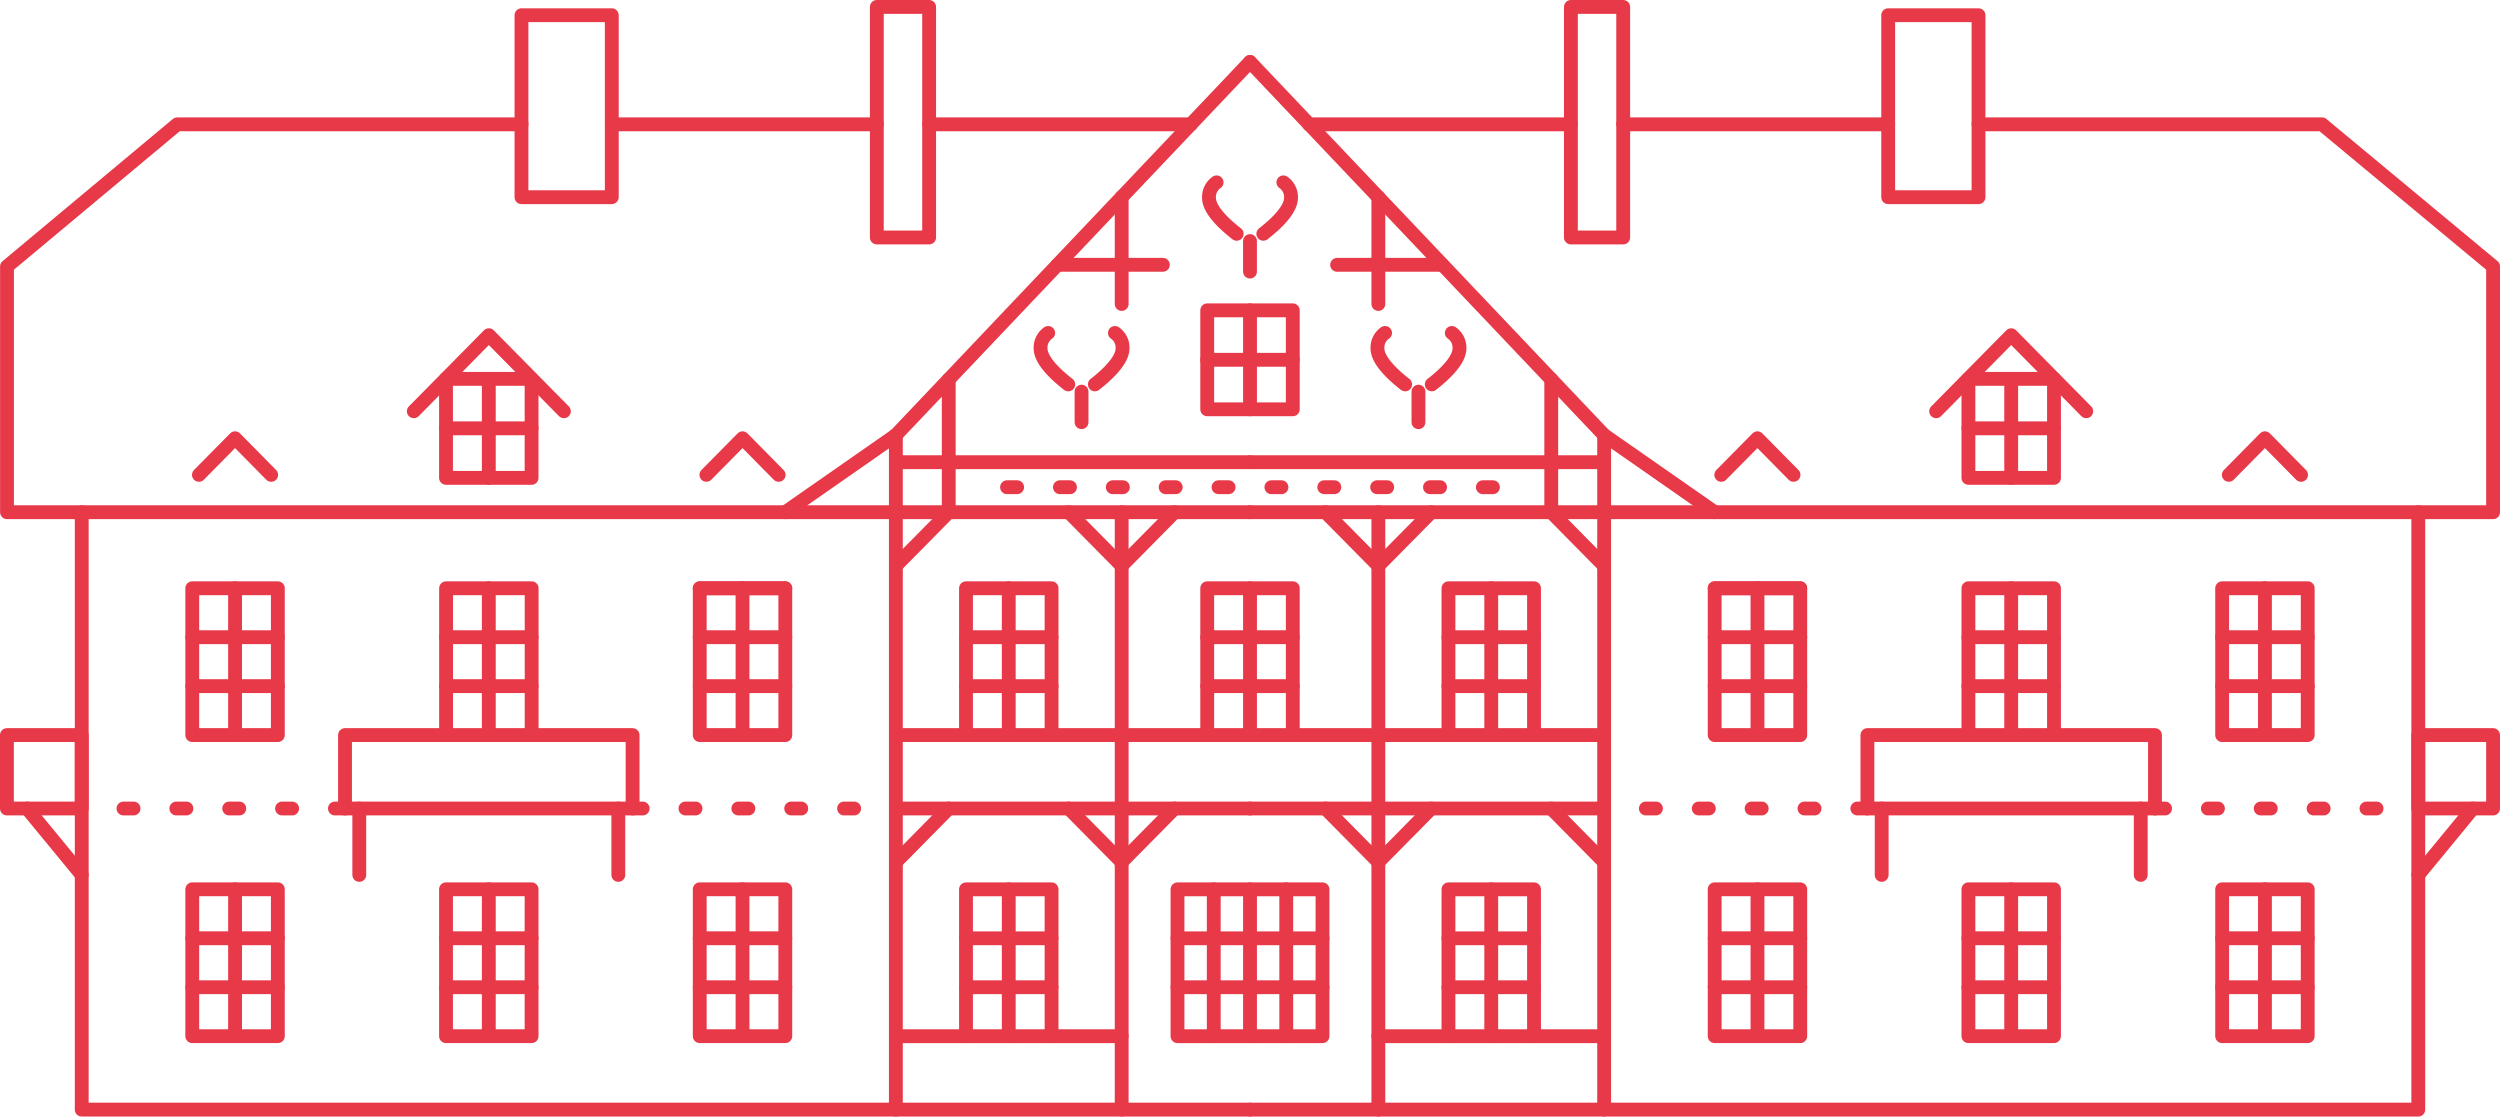 <svg xmlns="http://www.w3.org/2000/svg" width="135.423" height="60.481" viewBox="0 0 135.423 60.481"><defs><style>.a{fill:none;stroke:#e83949;stroke-linecap:round;stroke-linejoin:round;stroke-width:0.75px;}</style></defs><g transform="translate(0.375 0.375)"><line class="a" x1="14.183" transform="translate(70.535 6.359)"/><line class="a" x1="14.356" transform="translate(87.551 6.359)"/><path class="a" d="M421.445,281.634h67.337V268.322l-9.268-7.7H460.908" transform="translate(-354.108 -254.263)"/><path class="a" d="M421.445,256.381l19.183,20.214,5.989,4.176" transform="translate(-354.108 -253.4)"/><line class="a" y2="36.536" transform="translate(86.52 23.195)"/><line class="a" x1="19.183" transform="translate(67.337 39.444)"/><line class="a" x2="19.183" transform="translate(67.337 43.421)"/><rect class="a" width="15.578" height="3.977" transform="translate(100.781 39.444)"/><rect class="a" width="4.052" height="3.977" transform="translate(130.621 39.444)"/><path class="a" d="M432.306,287.005l-2.864,2.9-2.865-2.9" transform="translate(-355.153 -259.634)"/><path class="a" d="M432.306,307.158l-2.864,2.9-2.865-2.9" transform="translate(-355.153 -263.737)"/><line class="a" x1="2.864" y1="2.903" transform="translate(83.655 27.371)"/><line class="a" x1="2.864" y1="2.903" transform="translate(83.655 43.421)"/><line class="a" y2="32.361" transform="translate(74.289 27.371)"/><line class="a" y1="7.194" transform="translate(83.655 20.176)"/><line class="a" x1="19.183" transform="translate(67.337 24.662)"/><line class="a" y1="5.785" transform="translate(74.289 10.307)"/><line class="a" x2="5.698" transform="translate(72.056 13.97)"/><line class="a" x2="4.635" transform="translate(92.508 31.49)"/><g transform="translate(92.508 31.49)"><rect class="a" width="4.635" height="7.954"/><line class="a" y2="7.954" transform="translate(2.318)"/><line class="a" x2="4.635" transform="translate(0 2.651)"/><line class="a" x2="4.635" transform="translate(0 5.303)"/></g><g transform="translate(78.087 31.49)"><path class="a" d="M434.944,300.131v-7.954h4.635v7.954" transform="translate(-434.944 -292.177)"/><line class="a" y2="7.954" transform="translate(2.317)"/><line class="a" x2="4.635" transform="translate(0 2.651)"/><line class="a" x2="4.635" transform="translate(0 5.303)"/></g><g transform="translate(65.019 31.49)"><path class="a" d="M418.535,300.131v-7.954h4.635v7.954" transform="translate(-418.535 -292.177)"/><line class="a" y2="7.954" transform="translate(2.318)"/><line class="a" x2="4.635" transform="translate(0 2.651)"/><line class="a" x2="4.635" transform="translate(0 5.303)"/></g><line class="a" x1="12.231" transform="translate(74.289 55.754)"/><path class="a" d="M421.445,319.366H484.73V287.005" transform="translate(-354.108 -259.634)"/><g transform="translate(78.087 47.8)"><path class="a" d="M434.944,320.61v-7.954h4.635v7.954" transform="translate(-434.944 -312.656)"/><line class="a" y2="7.954" transform="translate(2.317)"/><line class="a" x2="4.635" transform="translate(0 2.652)"/><line class="a" x2="4.635" transform="translate(0 5.303)"/></g><g transform="translate(106.253 31.49)"><path class="a" d="M470.309,300.131v-7.954h4.635v7.954" transform="translate(-470.309 -292.177)"/><line class="a" y2="7.954" transform="translate(2.317)"/><line class="a" x2="4.635" transform="translate(0 2.651)"/><line class="a" x2="4.635" transform="translate(0 5.303)"/></g><g transform="translate(119.997 31.49)"><rect class="a" width="4.635" height="7.954"/><line class="a" y2="7.954" transform="translate(2.318)"/><line class="a" x2="4.635" transform="translate(0 2.651)"/><line class="a" x2="4.635" transform="translate(0 5.303)"/></g><g transform="translate(119.997 47.797)"><rect class="a" width="4.635" height="7.956"/><line class="a" y2="7.956" transform="translate(2.318)"/><line class="a" x2="4.635" transform="translate(0 2.654)"/><line class="a" x2="4.635" transform="translate(0 5.306)"/></g><g transform="translate(106.253 47.797)"><rect class="a" width="4.635" height="7.956"/><line class="a" y2="7.956" transform="translate(2.317)"/><line class="a" x2="4.635" transform="translate(0 2.654)"/><line class="a" x2="4.635" transform="translate(0 5.306)"/></g><g transform="translate(106.253 20.148)"><rect class="a" width="4.635" height="5.363"/><line class="a" y2="5.363" transform="translate(2.317)"/><line class="a" x2="4.635" transform="translate(0 2.68)"/></g><g transform="translate(65.019 16.435)"><rect class="a" width="4.635" height="5.362"/><line class="a" y2="5.362" transform="translate(2.318)"/><line class="a" x2="4.635" transform="translate(0 2.68)"/></g><g transform="translate(92.508 47.797)"><rect class="a" width="4.635" height="7.956"/><line class="a" y2="7.956" transform="translate(2.318)"/><line class="a" x2="4.635" transform="translate(0 2.654)"/><line class="a" x2="4.635" transform="translate(0 5.306)"/></g><path class="a" d="M453.5,283.958l1.957-1.983,1.957,1.983" transform="translate(-360.635 -258.61)"/><path class="a" d="M488.02,283.958l1.957-1.983,1.957,1.983" transform="translate(-367.662 -258.61)"/><path class="a" d="M468.114,279.086l4.065-4.12,4.065,4.12" transform="translate(-363.609 -257.183)"/><g transform="translate(63.409 47.8)"><line class="a" y2="7.954" transform="translate(5.891)"/><line class="a" x2="3.928" transform="translate(3.928 2.652)"/><line class="a" x2="3.928" transform="translate(3.928 5.303)"/><rect class="a" width="7.855" height="7.954"/><line class="a" y2="7.954" transform="translate(1.964)"/><line class="a" x2="3.928" transform="translate(0 2.652)"/><line class="a" x2="3.928" transform="translate(0 5.303)"/><line class="a" y2="7.954" transform="translate(3.928)"/></g><g transform="translate(74.241 17.662)"><path class="a" d="M433.808,277.6c.718-.558,1.5-1.314,1.5-1.951a.962.962,0,0,0-.413-.835" transform="translate(-430.866 -274.815)"/><path class="a" d="M431.614,277.6c-.718-.558-1.5-1.314-1.5-1.951a.962.962,0,0,1,.412-.835" transform="translate(-430.114 -274.815)"/><line class="a" y2="1.654" transform="translate(2.221 3.179)"/></g><g transform="translate(65.115 9.502)"><path class="a" d="M422.351,267.356c.717-.557,1.5-1.312,1.5-1.95a.965.965,0,0,0-.413-.836" transform="translate(-419.408 -264.569)"/><path class="a" d="M420.156,267.356c-.717-.557-1.5-1.312-1.5-1.95a.966.966,0,0,1,.412-.836" transform="translate(-418.656 -264.569)"/><line class="a" y2="1.654" transform="translate(2.221 3.181)"/></g><line class="a" x2="0.546" transform="translate(94.508 43.421)"/><line class="a" x2="0.546" transform="translate(97.372 43.421)"/><line class="a" x2="0.546" transform="translate(100.235 43.421)"/><line class="a" x2="0.546" transform="translate(91.644 43.421)"/><line class="a" x2="0.547" transform="translate(88.78 43.421)"/><g transform="translate(68.495 26.017)"><line class="a" x2="0.546" transform="translate(5.727)"/><line class="a" x2="0.547" transform="translate(8.591)"/><line class="a" x2="0.547" transform="translate(11.455)"/><line class="a" x2="0.546" transform="translate(2.864)"/><line class="a" x2="0.546"/></g><line class="a" x2="0.546" transform="translate(122.086 43.421)"/><line class="a" x2="0.546" transform="translate(124.95 43.421)"/><line class="a" x2="0.547" transform="translate(127.814 43.421)"/><line class="a" x2="0.546" transform="translate(119.223 43.421)"/><line class="a" x2="0.546" transform="translate(116.359 43.421)"/><line class="a" y2="3.597" transform="translate(101.554 43.421)"/><line class="a" y2="3.597" transform="translate(115.587 43.421)"/><line class="a" x1="2.959" y2="3.597" transform="translate(130.621 43.421)"/><rect class="a" width="4.893" height="9.856" transform="translate(101.907 0.45)"/><rect class="a" width="2.833" height="12.489" transform="translate(84.719)"/><line class="a" x2="14.183" transform="translate(49.955 6.359)"/><line class="a" x2="14.356" transform="translate(32.766 6.359)"/><path class="a" d="M404.232,281.634H336.9V268.322l9.223-7.7h18.65" transform="translate(-336.896 -254.263)"/><path class="a" d="M415.01,256.381l-19.183,20.214-5.989,4.176" transform="translate(-347.674 -253.4)"/><line class="a" y2="36.536" transform="translate(48.153 23.195)"/><line class="a" x2="19.183" transform="translate(48.153 39.444)"/><line class="a" x1="19.183" transform="translate(48.153 43.421)"/><rect class="a" width="15.578" height="3.977" transform="translate(18.314 39.444)"/><rect class="a" width="4.052" height="3.977" transform="translate(0 39.444)"/><path class="a" d="M409.119,287.005l2.864,2.9,2.864-2.9" transform="translate(-351.599 -259.634)"/><path class="a" d="M409.119,307.158l2.864,2.9,2.864-2.9" transform="translate(-351.599 -263.737)"/><line class="a" y1="2.903" x2="2.864" transform="translate(48.153 27.371)"/><line class="a" y1="2.903" x2="2.864" transform="translate(48.153 43.421)"/><line class="a" y2="32.361" transform="translate(60.385 27.371)"/><line class="a" y1="7.194" transform="translate(51.018 20.176)"/><line class="a" x2="19.183" transform="translate(48.153 24.662)"/><line class="a" y1="5.785" transform="translate(60.385 10.307)"/><line class="a" x1="5.697" transform="translate(56.919 13.97)"/><line class="a" x1="4.635" transform="translate(37.529 31.49)"/><g transform="translate(37.529 31.49)"><rect class="a" width="4.635" height="7.954"/><line class="a" y2="7.954" transform="translate(2.318)"/><line class="a" x1="4.635" transform="translate(0 2.651)"/><line class="a" x1="4.635" transform="translate(0 5.303)"/></g><g transform="translate(51.951 31.49)"><path class="a" d="M406.762,300.131v-7.954h-4.635v7.954" transform="translate(-402.126 -292.177)"/><line class="a" y2="7.954" transform="translate(2.317)"/><line class="a" x1="4.635" transform="translate(0 2.651)"/><line class="a" x1="4.635" transform="translate(0 5.303)"/></g><line class="a" x2="12.231" transform="translate(48.153 55.754)"/><path class="a" d="M405.268,319.366H341.983V287.005" transform="translate(-337.931 -259.634)"/><g transform="translate(51.951 47.8)"><path class="a" d="M406.762,320.61v-7.954h-4.635v7.954" transform="translate(-402.126 -312.656)"/><line class="a" y2="7.954" transform="translate(2.317)"/><line class="a" x1="4.635" transform="translate(0 2.652)"/><line class="a" x1="4.635" transform="translate(0 5.303)"/></g><g transform="translate(23.785 31.49)"><path class="a" d="M371.4,300.131v-7.954h-4.635v7.954" transform="translate(-366.761 -292.177)"/><line class="a" y2="7.954" transform="translate(2.318)"/><line class="a" x1="4.635" transform="translate(0 2.651)"/><line class="a" x1="4.635" transform="translate(0 5.303)"/></g><g transform="translate(10.04 31.49)"><rect class="a" width="4.635" height="7.954"/><line class="a" y2="7.954" transform="translate(2.318)"/><line class="a" x1="4.635" transform="translate(0 2.651)"/><line class="a" x1="4.635" transform="translate(0 5.303)"/></g><g transform="translate(10.04 47.797)"><rect class="a" width="4.635" height="7.956"/><line class="a" y2="7.956" transform="translate(2.318)"/><line class="a" x1="4.635" transform="translate(0 2.654)"/><line class="a" x1="4.635" transform="translate(0 5.306)"/></g><g transform="translate(23.785 47.797)"><rect class="a" width="4.635" height="7.956"/><line class="a" y2="7.956" transform="translate(2.318)"/><line class="a" x1="4.635" transform="translate(0 2.654)"/><line class="a" x1="4.635" transform="translate(0 5.306)"/></g><g transform="translate(23.785 20.148)"><rect class="a" width="4.635" height="5.363"/><line class="a" y2="5.363" transform="translate(2.318)"/><line class="a" x1="4.635" transform="translate(0 2.68)"/></g><g transform="translate(37.529 47.797)"><rect class="a" width="4.635" height="7.956"/><line class="a" y2="7.956" transform="translate(2.318)"/><line class="a" x1="4.635" transform="translate(0 2.654)"/><line class="a" x1="4.635" transform="translate(0 5.306)"/></g><path class="a" d="M388.385,283.958l-1.957-1.983-1.957,1.983" transform="translate(-346.581 -258.61)"/><path class="a" d="M353.869,283.958l-1.957-1.983-1.957,1.983" transform="translate(-339.554 -258.61)"/><path class="a" d="M372.7,279.086l-4.065-4.12-4.066,4.12" transform="translate(-342.529 -257.183)"/><g transform="translate(55.99 17.662)"><path class="a" d="M408.7,277.6c-.717-.558-1.5-1.314-1.5-1.951a.962.962,0,0,1,.412-.835" transform="translate(-407.198 -274.815)"/><path class="a" d="M410.892,277.6c.717-.558,1.5-1.314,1.5-1.951a.962.962,0,0,0-.412-.835" transform="translate(-407.95 -274.815)"/><line class="a" y2="1.654" transform="translate(2.221 3.179)"/></g><line class="a" x1="0.546" transform="translate(39.619 43.421)"/><line class="a" x1="0.546" transform="translate(36.755 43.421)"/><line class="a" x1="0.546" transform="translate(33.892 43.421)"/><line class="a" x1="0.546" transform="translate(42.483 43.421)"/><line class="a" x1="0.546" transform="translate(45.347 43.421)"/><g transform="translate(54.176 26.017)"><line class="a" x1="0.546" transform="translate(5.728)"/><line class="a" x1="0.546" transform="translate(2.864)"/><line class="a" x1="0.546"/><line class="a" x1="0.546" transform="translate(8.591)"/><line class="a" x1="0.546" transform="translate(11.455)"/></g><line class="a" x1="0.546" transform="translate(12.04 43.421)"/><line class="a" x1="0.546" transform="translate(9.177 43.421)"/><line class="a" x1="0.546" transform="translate(6.313 43.421)"/><line class="a" x1="0.546" transform="translate(14.904 43.421)"/><line class="a" x1="0.546" transform="translate(17.768 43.421)"/><line class="a" y2="3.597" transform="translate(33.119 43.421)"/><line class="a" y2="3.597" transform="translate(19.087 43.421)"/><line class="a" x2="2.96" y2="3.597" transform="translate(1.092 43.421)"/><rect class="a" width="4.892" height="9.856" transform="translate(27.873 0.45)"/><rect class="a" width="2.833" height="12.489" transform="translate(47.122)"/></g></svg>